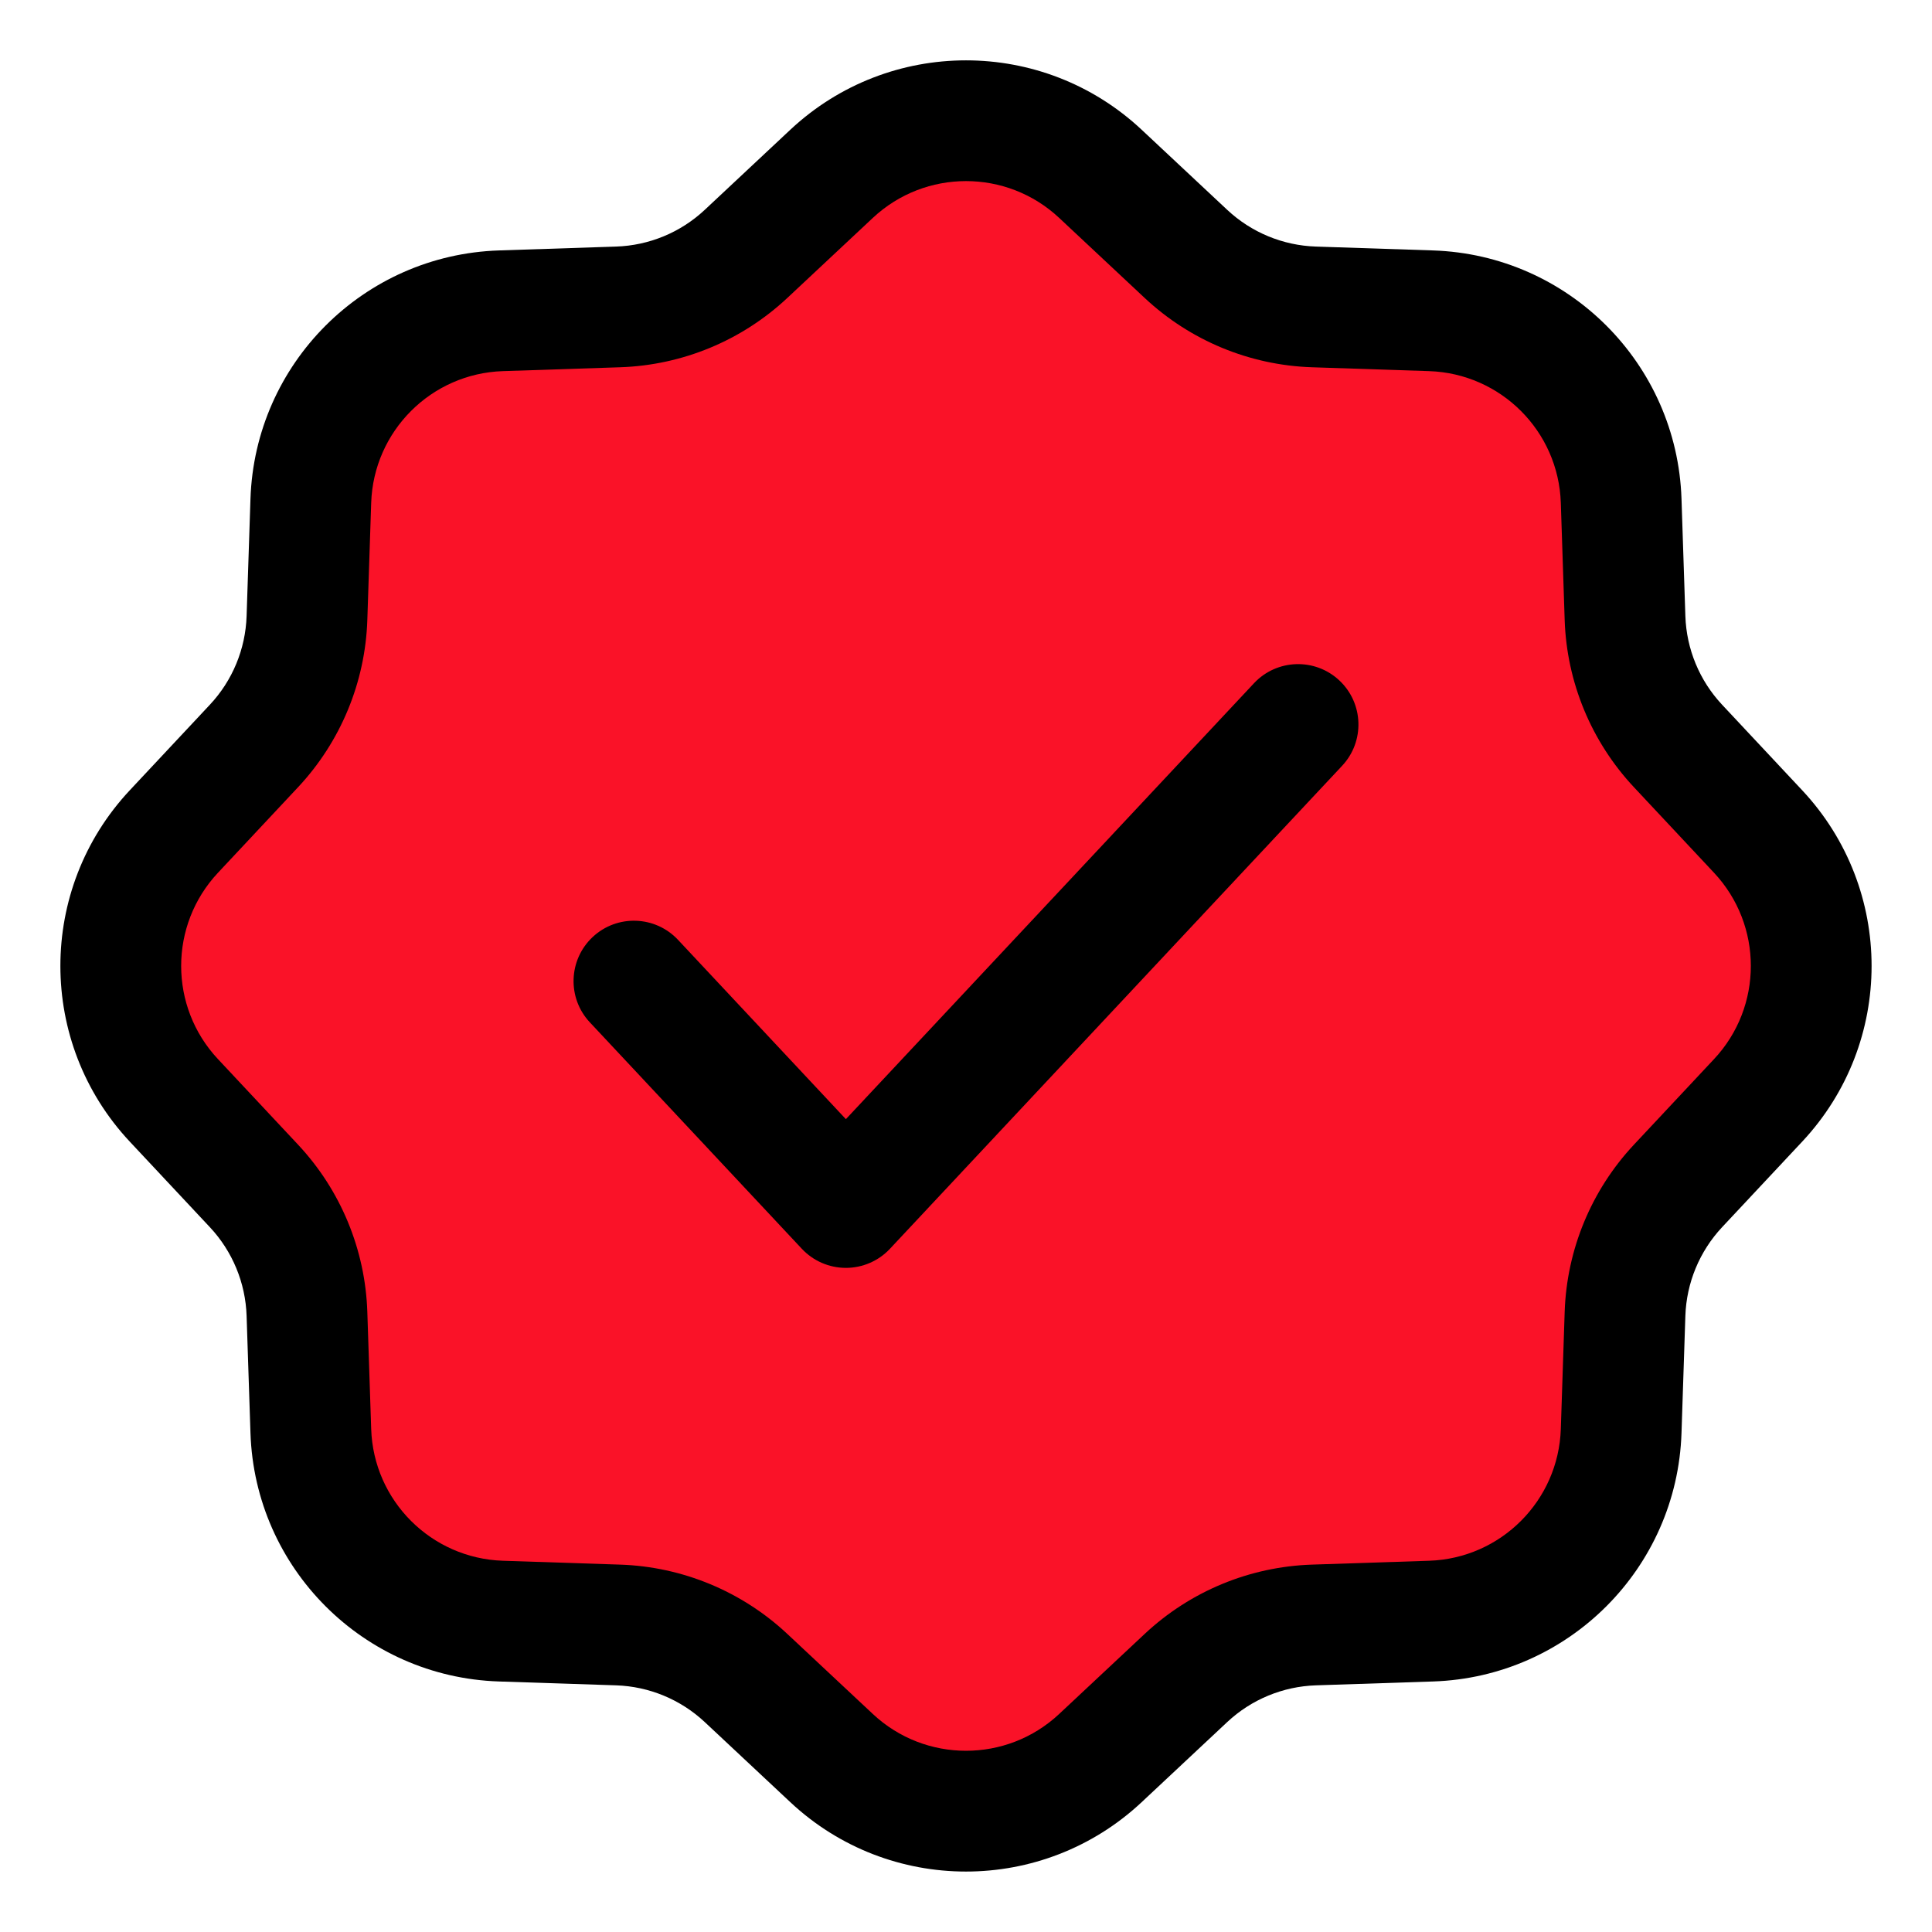 <svg fill="none" height="64" viewBox="0 0 64 64" width="64" xmlns="http://www.w3.org/2000/svg"><path d="m27.547 5.759c2.506-2.345 6.4-2.345 8.906 0l2.835 2.654c1.153 1.079 2.659 1.703 4.237 1.755l3.881.128c3.43.114 6.184 2.868 6.297 6.297l.128 3.881c.052 1.578.676 3.084 1.755 4.237l2.654 2.835c2.345 2.506 2.345 6.4 0 8.906l-2.654 2.835c-1.079 1.153-1.703 2.659-1.755 4.237l-.128 3.881c-.114 3.43-2.868 6.184-6.297 6.297l-3.881.128c-1.578.052-3.084.676-4.237 1.755l-2.835 2.654c-2.505 2.345-6.4 2.345-8.905 0l-2.835-2.654c-1.153-1.079-2.659-1.703-4.237-1.755l-3.881-.128c-3.43-.114-6.184-2.868-6.297-6.297l-.128-3.881c-.052-1.578-.676-3.084-1.755-4.237l-2.654-2.835c-2.345-2.505-2.345-6.4 0-8.905l2.654-2.835c1.079-1.153 1.703-2.659 1.755-4.237l.128-3.881c.114-3.43 2.868-6.184 6.297-6.297l3.881-.128c1.578-.052 3.084-.676 4.237-1.755z" fill="#fa1228"/><g fill="#000"><path d="m44.46 25.367c.755-.806.713-2.072-.093-2.827-.806-.755-2.072-.713-2.827.093l-13.519 14.44-5.561-5.94c-.755-.806-2.021-.848-2.827-.093-.806.755-.848 2.021-.093 2.827l7.021 7.5c.378.404.907.633 1.46.633s1.082-.229 1.46-.633z"/><path clip-rule="evenodd" d="m37.819 4.298c-3.274-3.065-8.364-3.065-11.639 0l-2.835 2.654c-.799.748-1.843 1.18-2.937 1.216l-3.881.128c-4.482.148-8.082 3.747-8.23 8.23l-.128 3.881c-.036 1.094-.468 2.138-1.216 2.937l-2.654 2.835c-3.065 3.274-3.065 8.364 0 11.639l2.654 2.835c.748.799 1.18 1.843 1.216 2.937l.128 3.881c.148 4.482 3.747 8.082 8.23 8.23l3.881.128c1.094.036 2.138.469 2.937 1.216l2.835 2.654c3.274 3.065 8.364 3.065 11.639 0l2.835-2.654c.799-.748 1.843-1.18 2.937-1.216l3.881-.128c4.482-.148 8.082-3.748 8.23-8.23l.128-3.881c.036-1.094.469-2.138 1.216-2.937l2.654-2.835c3.065-3.274 3.065-8.364 0-11.639l-2.654-2.835c-.748-.799-1.18-1.843-1.216-2.937l-.128-3.881c-.148-4.482-3.748-8.082-8.23-8.23l-3.881-.128c-1.094-.036-2.138-.468-2.937-1.216zm-8.905 2.92c1.736-1.625 4.436-1.625 6.172 0l2.835 2.654c1.507 1.41 3.475 2.226 5.538 2.294l3.881.128c2.377.079 4.286 1.987 4.364 4.364l.128 3.881c.068 2.063.883 4.031 2.294 5.538l2.654 2.835c1.625 1.736 1.625 4.436 0 6.172l-2.654 2.835c-1.41 1.507-2.226 3.475-2.294 5.538l-.128 3.881c-.079 2.377-1.987 4.286-4.364 4.364l-3.881.128c-2.063.068-4.031.883-5.538 2.294l-2.835 2.654c-1.736 1.625-4.436 1.625-6.172 0l-2.835-2.654c-1.507-1.41-3.475-2.226-5.538-2.294l-3.881-.128c-2.377-.079-4.286-1.987-4.364-4.364l-.128-3.881c-.068-2.063-.883-4.031-2.294-5.538l-2.654-2.835c-1.625-1.736-1.625-4.436 0-6.172l2.654-2.835c1.41-1.507 2.226-3.475 2.294-5.538l.128-3.881c.079-2.377 1.987-4.286 4.364-4.364l3.881-.128c2.063-.068 4.031-.883 5.538-2.294z" fill-rule="evenodd"/></g></svg>